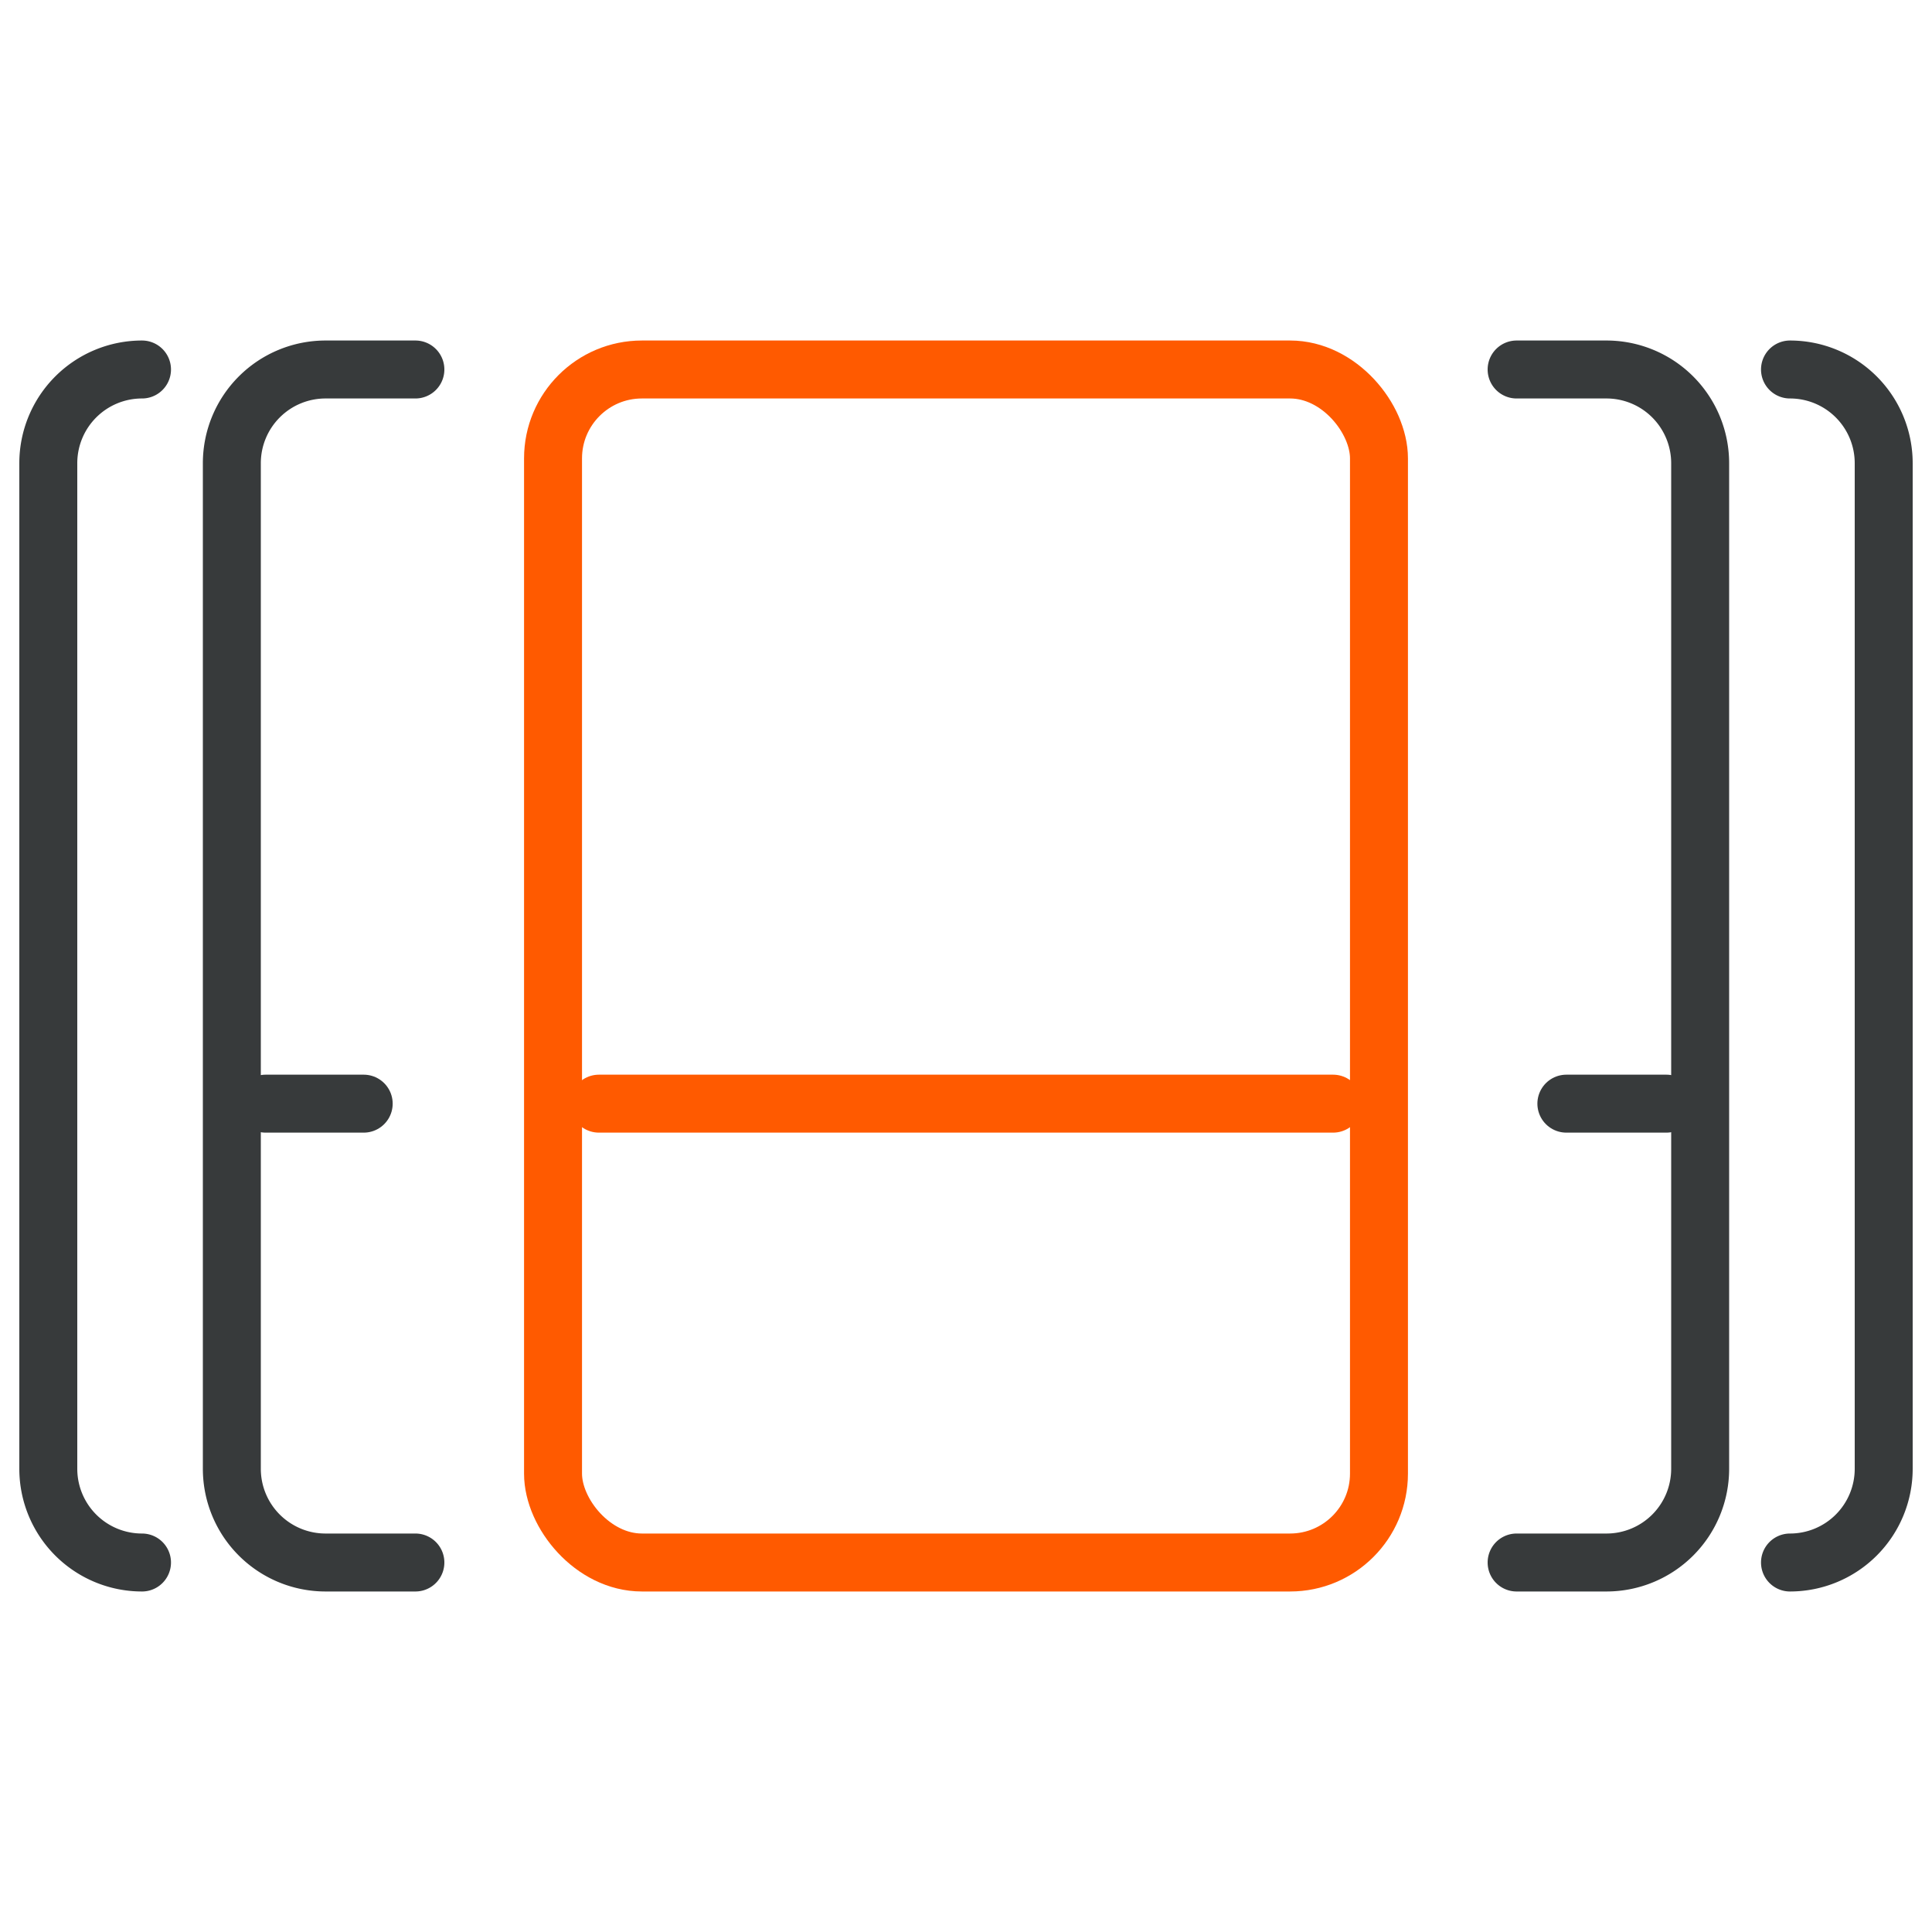 <svg id="ICON" xmlns="http://www.w3.org/2000/svg" viewBox="0 0 40 40"><defs><style>.cls-1,.cls-2,.cls-3{fill:none;stroke-miterlimit:10;stroke-width:1.2px;}.cls-1{stroke:#373a3b;}.cls-1,.cls-3{stroke-linecap:round;}.cls-2,.cls-3{stroke:#ff5a00;}</style></defs><path class="cls-1" d="M2.94,32.35A1.94,1.94,0,0,1,1,30.41V9.59A1.94,1.94,0,0,1,2.94,7.65"/><path class="cls-1" d="M8.6,32.35H6.74A1.94,1.94,0,0,1,4.8,30.41V9.59A1.94,1.94,0,0,1,6.74,7.65H8.6"/><rect class="cls-2" x="11.45" y="7.65" width="17.1" height="24.7" rx="1.84"/><line class="cls-3" x1="12.4" y1="22.85" x2="27.6" y2="22.85"/><line class="cls-1" x1="7.53" y1="22.85" x2="5.5" y2="22.85"/><path class="cls-1" d="M37.06,32.35A1.94,1.94,0,0,0,39,30.41V9.59a1.94,1.94,0,0,0-1.94-1.94"/><path class="cls-1" d="M31.4,32.35h1.86a1.94,1.94,0,0,0,1.94-1.94V9.59a1.94,1.94,0,0,0-1.94-1.94H31.4"/><line class="cls-1" x1="32.43" y1="22.85" x2="34.5" y2="22.85"/></svg>